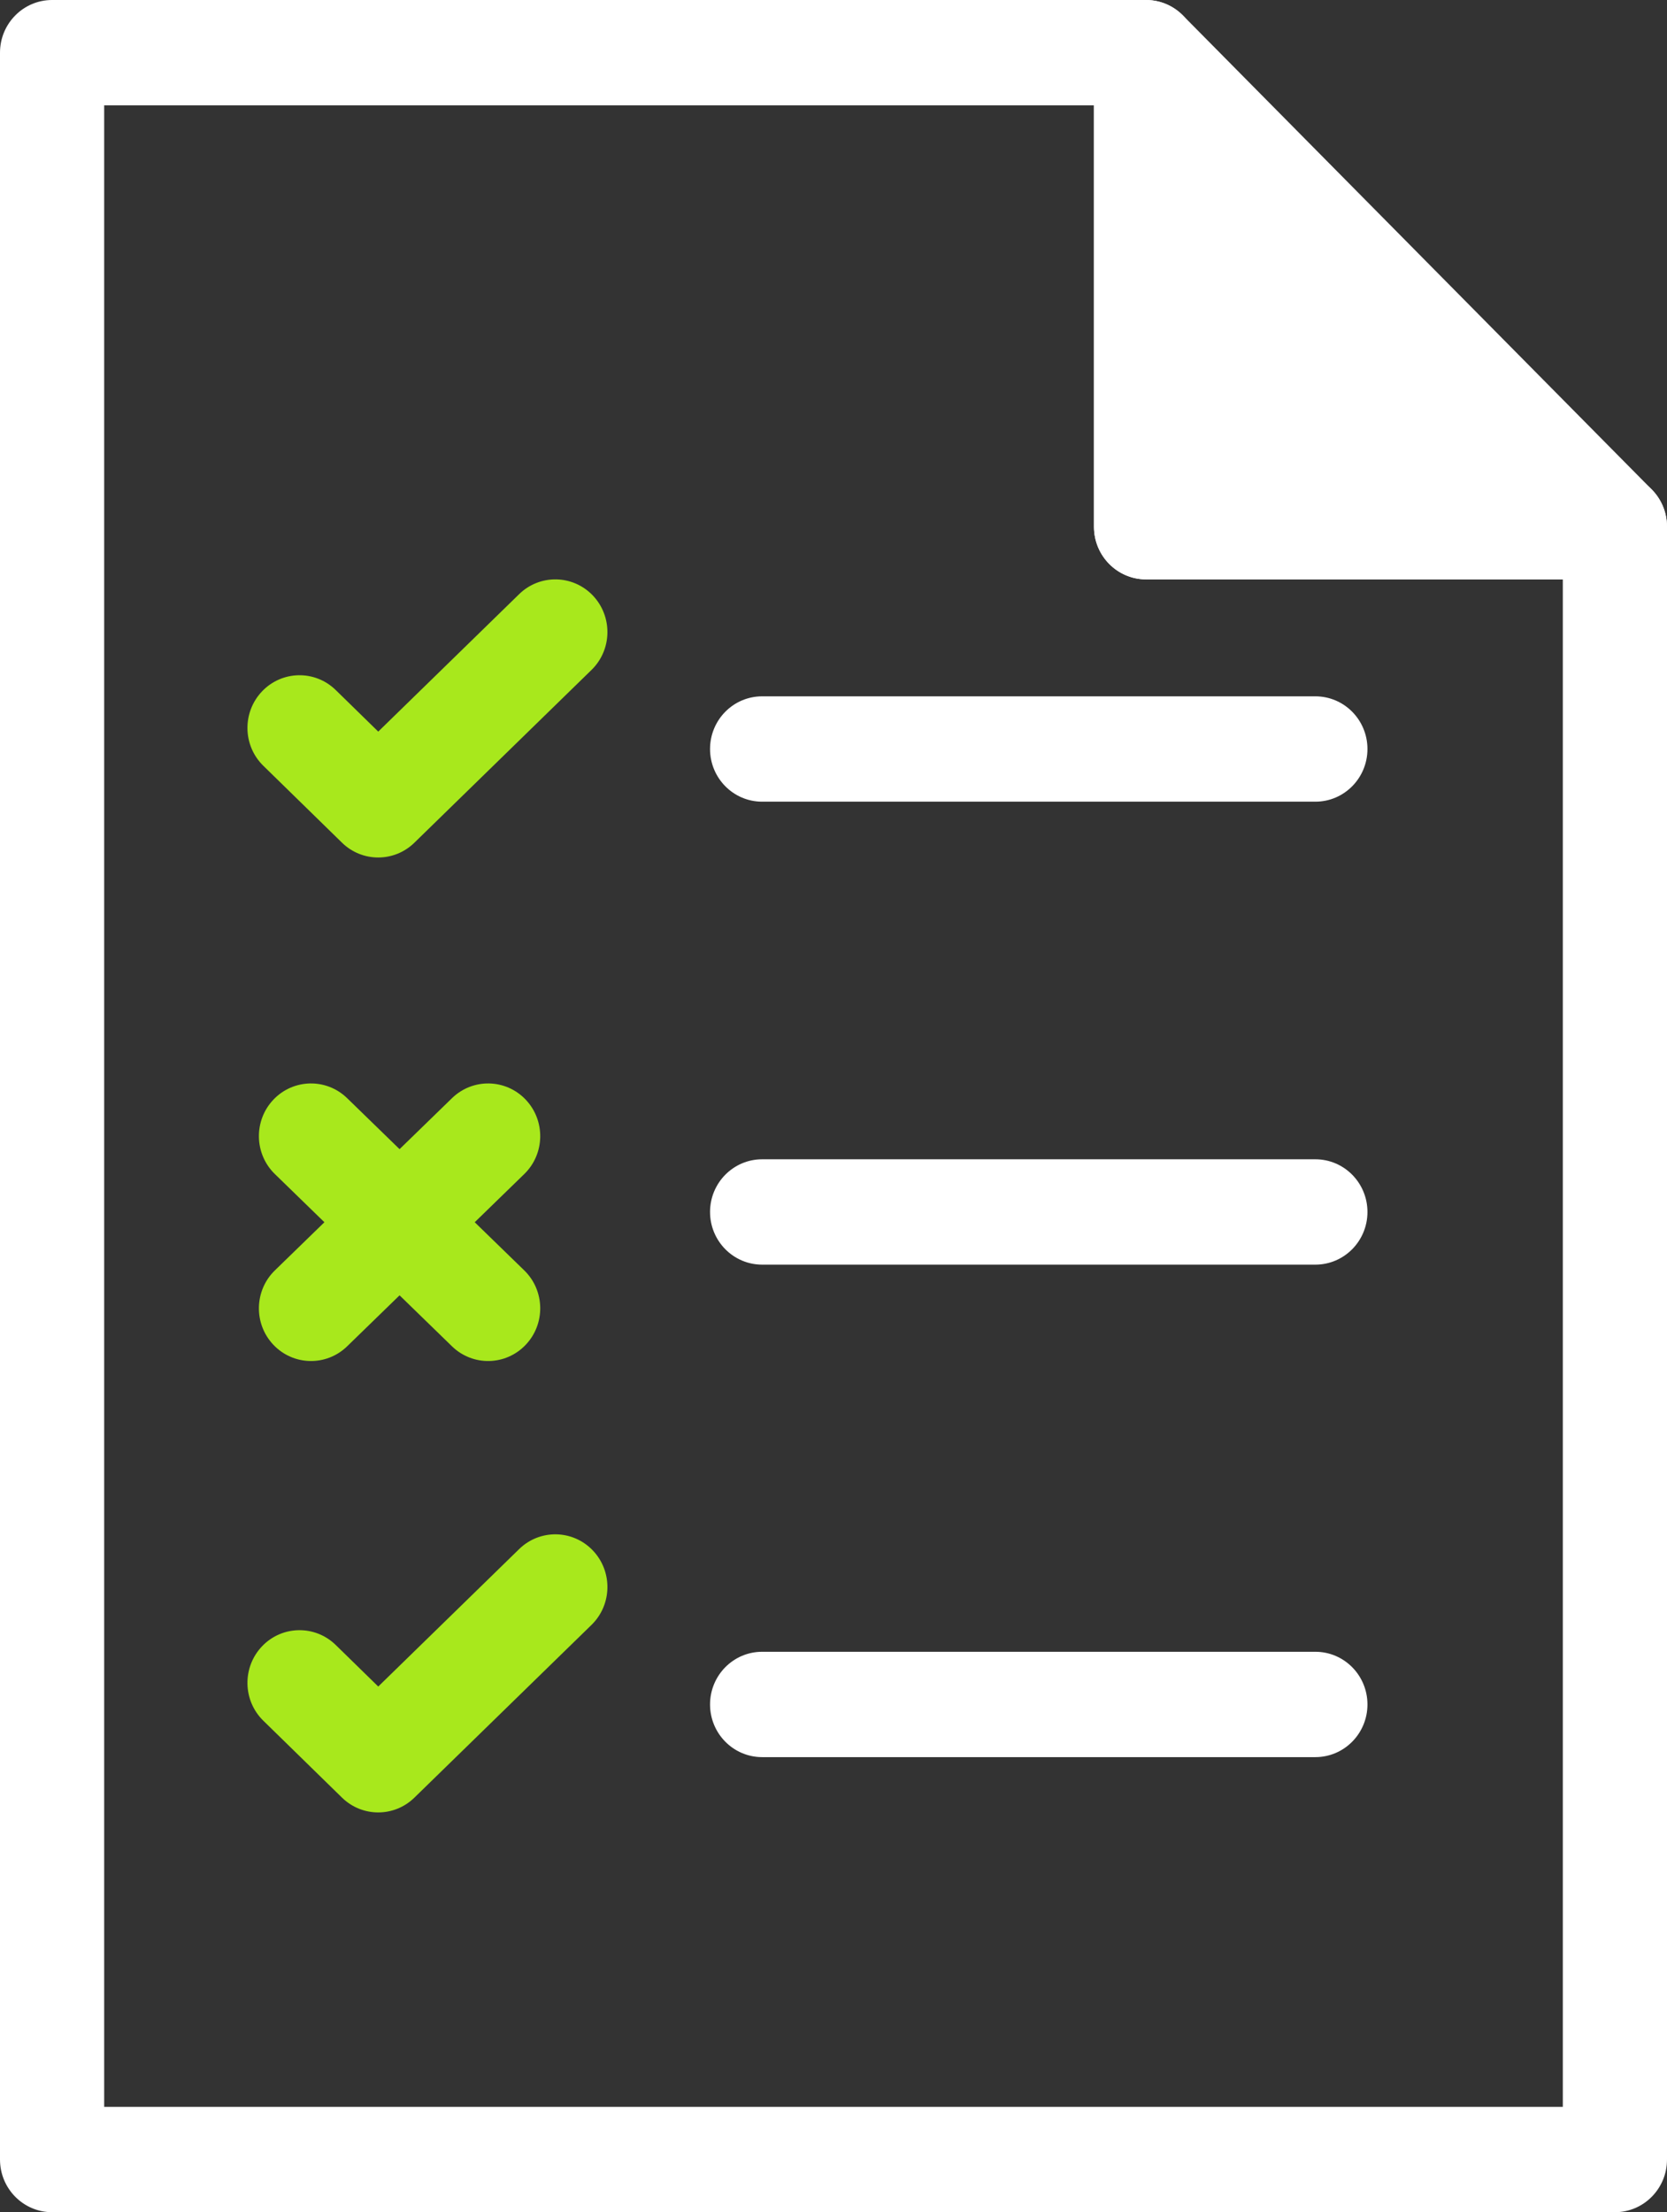 <svg xmlns="http://www.w3.org/2000/svg" width="52" height="69" viewBox="0 0 52 69" fill="none">
<rect x="0" y="0" width="52" height="69" fill="#333333" stroke="none"/>
<g clip-path="url(#clip0)">
<path fill-rule="evenodd" clip-rule="evenodd" d="M0 1.643C0 0.736 0.728 0 1.625 0H35.75C36.648 0 37.375 0.736 37.375 1.643V14.786H50.375C51.273 14.786 52 15.521 52 16.429V67.357C52 68.264 51.273 69 50.375 69H1.625C0.728 69 0 68.264 0 67.357V1.643ZM3.25 3.286V65.714H48.75V18.071H35.75C34.852 18.071 34.125 17.336 34.125 16.429V3.286H3.25Z" fill="#ffffff"/>
<path d="M35.75 16.429H50.375L35.75 1.643V16.429Z" fill="#ffffff"/>
<path fill-rule="evenodd" clip-rule="evenodd" d="M35.128 0.125C35.735 -0.129 36.434 0.011 36.899 0.481L51.524 15.267C51.989 15.737 52.128 16.443 51.876 17.057C51.625 17.671 51.032 18.072 50.375 18.072H35.75C34.852 18.072 34.125 17.336 34.125 16.429V1.643C34.125 0.978 34.521 0.379 35.128 0.125ZM37.375 5.609V14.786H46.452L37.375 5.609Z" fill="#ffffff"/>
<path fill-rule="evenodd" clip-rule="evenodd" d="M18.492 18.573C19.115 19.227 19.097 20.267 18.451 20.896L12.926 26.285C12.296 26.9 11.297 26.899 10.668 26.284L8.214 23.885C7.569 23.255 7.552 22.215 8.176 21.562C8.799 20.91 9.828 20.892 10.473 21.523L11.799 22.819L16.194 18.532C16.84 17.902 17.869 17.921 18.492 18.573Z" fill="#a8e81c"/>
<path fill-rule="evenodd" clip-rule="evenodd" d="M16.397 34.297C17.02 34.952 17 35.992 16.353 36.62L10.828 41.993C10.181 42.621 9.152 42.601 8.53 41.947C7.908 41.293 7.928 40.253 8.575 39.624L14.1 34.252C14.747 33.623 15.775 33.644 16.397 34.297Z" fill="#a8e81c"/>
<path fill-rule="evenodd" clip-rule="evenodd" d="M8.53 34.297C9.152 33.644 10.181 33.623 10.828 34.252L16.353 39.624C17 40.253 17.02 41.293 16.397 41.947C15.775 42.601 14.747 42.621 14.1 41.993L8.575 36.62C7.928 35.992 7.908 34.952 8.53 34.297Z" fill="#a8e81c"/>
<path fill-rule="evenodd" clip-rule="evenodd" d="M22.149 23.362C22.149 22.454 22.876 21.719 23.774 21.719H41.031C41.929 21.719 42.656 22.454 42.656 23.362C42.656 24.269 41.929 25.005 41.031 25.005H23.774C22.876 25.005 22.149 24.269 22.149 23.362Z" fill="#ffffff"/>
<path fill-rule="evenodd" clip-rule="evenodd" d="M18.492 48.359C19.115 49.012 19.097 50.052 18.451 50.682L12.926 56.07C12.296 56.685 11.297 56.684 10.668 56.069L8.214 53.67C7.569 53.04 7.552 52 8.176 51.347C8.799 50.695 9.828 50.678 10.473 51.308L11.799 52.604L16.194 48.317C16.84 47.687 17.869 47.706 18.492 48.359Z" fill="#a8e81c"/>
<path fill-rule="evenodd" clip-rule="evenodd" d="M22.149 53.163C22.149 52.256 22.876 51.52 23.774 51.52H41.031C41.929 51.52 42.656 52.256 42.656 53.163C42.656 54.07 41.929 54.806 41.031 54.806H23.774C22.876 54.806 22.149 54.07 22.149 53.163Z" fill="#ffffff"/>
<path fill-rule="evenodd" clip-rule="evenodd" d="M22.149 37.802C22.149 36.895 22.876 36.159 23.774 36.159H41.031C41.929 36.159 42.656 36.895 42.656 37.802C42.656 38.709 41.929 39.445 41.031 39.445H23.774C22.876 39.445 22.149 38.709 22.149 37.802Z" fill="#ffffff"/>
</g>
<defs fill="#ffffff">
<clipPath id="clip0" fill="#ffffff">
<rect width="52" height="69" fill="white"/>
</clipPath>
</defs>
</svg>